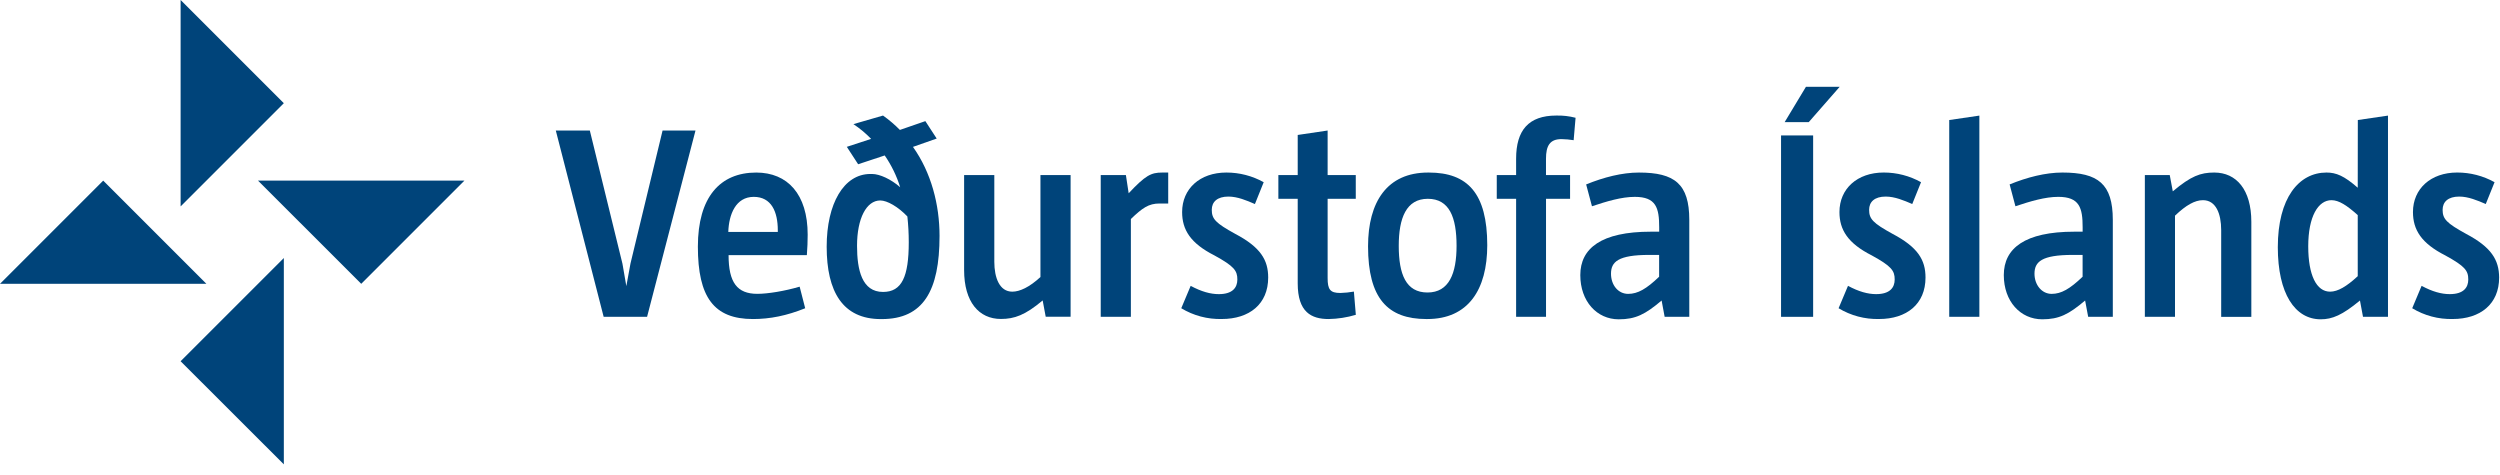 <?xml version="1.0" encoding="UTF-8"?>
<svg width="200px" height="38px" viewBox="0 0 200 38" version="1.1" xmlns="http://www.w3.org/2000/svg" xmlns:xlink="http://www.w3.org/1999/xlink">
    <title>Veðurstofa_Islands</title>
    <g id="Page-1" stroke="none" stroke-width="1" fill="none" fill-rule="evenodd">
        <g id="Veðurstofa_Islands" transform="translate(0, -0)" fill="#00447A" fill-rule="nonzero">
            <path d="M90.293,15.461 L90.072,14.003 L88.058,14.003 L88.058,25.346 L90.47,25.346 L90.47,17.519 C91.399,16.633 91.886,16.28 92.771,16.28 L93.457,16.28 L93.457,13.804 L92.971,13.804 C92.086,13.804 91.643,14.024 90.293,15.461 Z" id="Path"></path>
            <path d="M83.236,22.162 C82.35,22.98 81.576,23.333 80.984,23.333 C79.965,23.333 79.545,22.228 79.545,20.94 L79.545,14.003 L77.129,14.003 L77.129,21.603 C77.129,24.169 78.324,25.517 80.072,25.517 C81.156,25.517 82.02,25.208 83.413,24.035 L83.657,25.34 L85.648,25.34 L85.648,14.003 L83.236,14.003 L83.236,22.162 Z" id="Path"></path>
            <path d="M98.822,18.711 C97.251,17.848 96.942,17.517 96.942,16.787 C96.942,16.146 97.384,15.726 98.269,15.726 C98.999,15.726 99.73,16.035 100.393,16.324 L101.096,14.576 C100.183,14.068 99.155,13.802 98.11,13.803 C95.986,13.803 94.57,15.106 94.57,16.964 C94.57,18.379 95.233,19.462 97.158,20.436 C98.729,21.298 98.988,21.652 98.988,22.359 C98.988,23.001 98.612,23.531 97.506,23.531 C96.842,23.531 96.111,23.331 95.254,22.868 L94.501,24.659 C95.476,25.249 96.599,25.548 97.738,25.521 C99.951,25.521 101.455,24.327 101.455,22.204 C101.455,20.791 100.836,19.773 98.822,18.711 Z" id="Path"></path>
            <path d="M60.498,13.804 C57.6,13.804 55.83,15.775 55.83,19.73 C55.83,23.776 57.113,25.523 60.234,25.523 C61.605,25.523 62.932,25.257 64.415,24.66 L63.972,22.933 C62.777,23.286 61.427,23.507 60.587,23.507 C58.971,23.507 58.286,22.601 58.286,20.411 L64.548,20.411 C64.593,19.901 64.614,19.239 64.614,18.774 C64.614,15.529 62.999,13.804 60.498,13.804 Z M62.224,18.557 L58.263,18.557 C58.308,17.15 58.861,15.749 60.3,15.749 C61.716,15.749 62.224,16.943 62.224,18.424 L62.224,18.557 Z" id="Shape"></path>
            <polygon id="Path" points="50.439 21.078 50.107 22.891 49.797 21.099 47.186 10.442 44.464 10.442 48.293 25.346 51.766 25.346 55.64 10.442 53.006 10.442"></polygon>
            <polygon id="Path" points="147.175 6.943 144.476 6.943 142.771 9.773 144.697 9.773"></polygon>
            <path d="M74.935,11.084 L74.028,9.69 L71.992,10.394 C71.576,9.972 71.124,9.588 70.642,9.244 L68.274,9.93 C68.787,10.272 69.262,10.667 69.69,11.11 L67.745,11.747 L68.652,13.14 L70.777,12.436 C71.316,13.217 71.733,14.074 72.015,14.98 C71.285,14.338 70.379,13.918 69.764,13.918 L69.63,13.918 C67.506,13.918 66.134,16.284 66.134,19.734 C66.134,23.337 67.417,25.527 70.471,25.527 L70.538,25.527 C73.856,25.527 75.163,23.275 75.163,18.871 C75.163,16.373 74.498,13.804 73.037,11.751 L74.935,11.084 Z M70.642,23.355 C68.961,23.355 68.563,21.609 68.563,19.664 C68.563,17.474 69.315,16.037 70.421,16.037 C70.974,16.037 71.859,16.545 72.59,17.319 C72.664,18.002 72.701,18.688 72.701,19.375 C72.701,22.139 72.148,23.355 70.642,23.355 Z" id="Shape"></path>
            <path d="M106.21,10.442 L103.817,10.797 L103.817,14.003 L102.269,14.003 L102.269,15.904 L103.817,15.904 L103.817,22.67 C103.817,24.97 104.901,25.523 106.294,25.523 C107.03,25.51 107.761,25.396 108.466,25.185 L108.311,23.327 C107.953,23.391 107.591,23.428 107.227,23.438 C106.408,23.438 106.21,23.157 106.21,22.245 L106.21,15.904 L108.462,15.904 L108.462,14.003 L106.21,14.003 L106.21,10.442 Z" id="Path"></path>
            <path d="M131.115,13.804 C129.765,13.804 128.3,14.179 126.892,14.754 L127.357,16.501 C128.552,16.103 129.726,15.749 130.787,15.749 C132.491,15.749 132.735,16.633 132.735,18.182 L132.735,18.535 L132.066,18.535 C128.106,18.535 126.424,19.862 126.424,22.007 C126.424,24.108 127.751,25.545 129.499,25.545 C130.849,25.545 131.624,25.147 132.929,24.041 L133.172,25.346 L135.143,25.346 L135.143,17.585 C135.141,14.711 133.969,13.804 131.115,13.804 Z M132.73,22.139 C131.713,23.112 131.026,23.51 130.252,23.51 C129.455,23.51 128.88,22.806 128.88,21.896 C128.88,20.946 129.455,20.393 131.934,20.393 L132.73,20.393 L132.73,22.139 Z" id="Shape"></path>
            <path d="M177.141,13.803 C176.035,13.803 175.282,14.084 173.823,15.306 L173.579,14.003 L171.588,14.003 L171.588,25.346 L174,25.346 L174,17.253 C174.884,16.408 175.592,16.014 176.234,16.014 C177.274,16.014 177.695,17.098 177.695,18.407 L177.695,25.35 L180.107,25.35 L180.107,17.749 C180.107,15.174 178.912,13.803 177.141,13.803 Z" id="Path"></path>
            <path d="M164.992,13.803 C163.643,13.803 162.177,14.179 160.77,14.753 L161.234,16.501 C162.429,16.103 163.602,15.748 164.664,15.748 C166.367,15.748 166.611,16.633 166.611,18.182 L166.611,18.535 L165.947,18.535 C161.986,18.535 160.304,19.862 160.304,22.007 C160.304,24.107 161.633,25.544 163.381,25.544 C164.73,25.544 165.505,25.146 166.809,24.041 L167.054,25.346 L169.025,25.346 L169.025,17.585 C169.02,14.709 167.848,13.803 164.992,13.803 Z M166.608,22.139 C165.59,23.112 164.905,23.51 164.129,23.51 C163.354,23.51 162.759,22.806 162.759,21.896 C162.759,20.944 163.333,20.393 165.811,20.393 L166.608,20.393 L166.608,22.139 Z" id="Shape"></path>
            <path d="M114.311,13.804 L114.245,13.804 C110.97,13.804 109.444,16.148 109.444,19.707 C109.444,23.865 111.015,25.523 114.113,25.523 L114.179,25.523 C117.454,25.523 118.981,23.178 118.981,19.612 C118.977,15.461 117.409,13.804 114.311,13.804 Z M114.201,23.4 C112.474,23.4 111.9,21.941 111.9,19.664 C111.9,17.452 112.497,15.904 114.224,15.904 C115.951,15.904 116.525,17.385 116.525,19.664 C116.525,21.875 115.927,23.4 114.201,23.4 Z" id="Shape"></path>
            <polygon id="Path" points="155.938 25.344 158.349 25.344 158.349 9.248 155.938 9.602"></polygon>
            <path d="M197.291,18.711 C195.719,17.848 195.409,17.516 195.409,16.787 C195.409,16.145 195.852,15.726 196.736,15.726 C197.467,15.726 198.197,16.035 198.861,16.322 L199.565,14.576 C198.652,14.067 197.623,13.8 196.577,13.802 C194.453,13.802 193.037,15.106 193.037,16.964 C193.037,18.379 193.702,19.462 195.626,20.435 C197.198,21.298 197.462,21.651 197.462,22.359 C197.462,23.001 197.087,23.53 195.98,23.53 C195.316,23.53 194.586,23.331 193.728,22.867 L192.977,24.659 C193.952,25.249 195.075,25.548 196.214,25.521 C198.426,25.521 199.931,24.327 199.931,22.204 C199.923,20.79 199.303,19.773 197.291,18.711 Z" id="Path"></path>
            <path d="M188.619,15.019 C187.536,14.069 186.894,13.803 186.12,13.803 C183.907,13.803 182.225,15.837 182.225,19.773 C182.225,23.488 183.597,25.544 185.655,25.544 C186.584,25.544 187.381,25.212 188.797,24.041 L189.04,25.346 L191.039,25.346 L191.039,9.248 L188.626,9.602 L188.619,15.019 Z M188.619,22.094 C187.734,22.913 187.026,23.333 186.407,23.333 C185.323,23.333 184.659,22.028 184.659,19.706 C184.659,17.313 185.455,16.014 186.518,16.014 C187.115,16.014 187.757,16.436 188.619,17.208 L188.619,22.094 Z" id="Shape"></path>
            <path d="M151.409,18.711 C149.838,17.848 149.529,17.516 149.529,16.787 C149.529,16.145 149.97,15.726 150.856,15.726 C151.586,15.726 152.315,16.035 152.98,16.322 L153.683,14.576 C152.77,14.067 151.742,13.8 150.697,13.802 C148.573,13.802 147.156,15.106 147.156,16.964 C147.156,18.379 147.82,19.462 149.745,20.435 C151.316,21.298 151.575,21.651 151.575,22.359 C151.575,23.001 151.198,23.53 150.091,23.53 C149.429,23.53 148.698,23.331 147.84,22.867 L147.087,24.659 C148.062,25.248 149.185,25.548 150.324,25.521 C152.536,25.521 154.041,24.327 154.041,22.204 C154.042,20.79 153.423,19.773 151.409,18.711 Z" id="Path"></path>
            <path d="M121.289,12.698 L121.289,14.003 L119.741,14.003 L119.741,15.904 L121.289,15.904 L121.289,25.346 L123.682,25.346 L123.682,15.904 L125.606,15.904 L125.606,14.003 L123.679,14.003 L123.679,12.698 C123.679,11.658 123.989,11.129 124.918,11.129 C125.244,11.134 125.57,11.163 125.892,11.216 L126.046,9.422 C125.541,9.29 125.02,9.231 124.498,9.244 C122.284,9.248 121.289,10.421 121.289,12.698 Z" id="Path"></path>
            <rect id="Rectangle" x="142.484" y="10.835" width="2.567" height="14.511"></rect>
            <polygon id="Path" points="14.449 0 14.449 16.512 22.705 8.256"></polygon>
            <polygon id="Path" points="8.256 14.449 0 22.705 16.512 22.705"></polygon>
            <polygon id="Path" points="14.448 28.898 22.707 37.148 22.707 20.642"></polygon>
            <polygon id="Path" points="28.898 22.705 37.154 14.449 20.64 14.449"></polygon>
        </g>
    </g>
</svg>